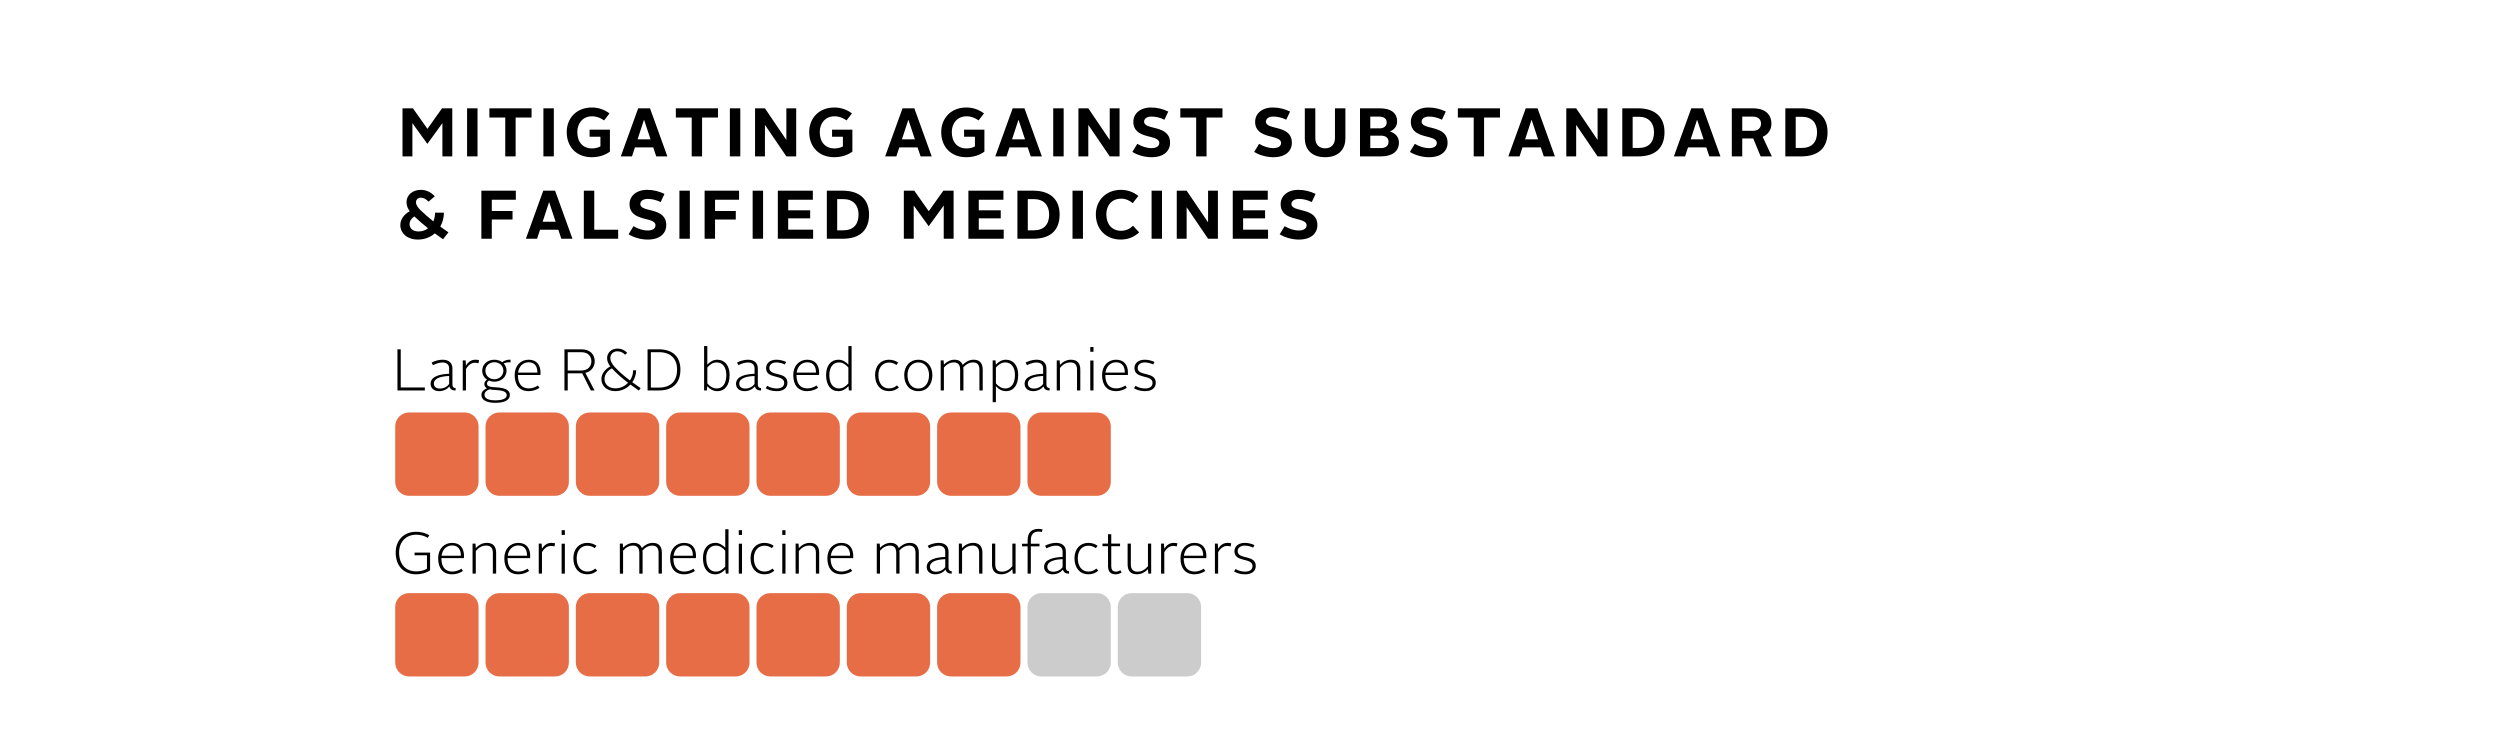 <?xml version="1.0" encoding="utf-8"?>
<!-- Generator: Adobe Illustrator 26.0.1, SVG Export Plug-In . SVG Version: 6.00 Build 0)  -->
<svg version="1.1" xmlns="http://www.w3.org/2000/svg" xmlns:xlink="http://www.w3.org/1999/xlink" x="0px" y="0px"
	 viewBox="0 0 255 75" enable-background="new 0 0 255 75" xml:space="preserve">
<g id="white_background_for_svg">
</g>
<g id="Laag_1">
</g>
<g id="title_cover">
</g>
<g id="comment">
</g>
<g id="Layer_1">
</g>
<g id="Datylon_Benchmark">
</g>
<g id="Datylon_HSS">
</g>
<g id="_x3C_Laag_x3E_">
	<g>
		<g>
			<rect x="40" y="34.727" fill="none" width="103.887" height="8.477"/>
			<path d="M40.54,35.629h0.336v3.893h2.458v0.306H40.54V35.629z"/>
			<path d="M45.812,38.124v-0.546c0-0.342-0.204-0.605-0.684-0.605c-0.336,0-0.695,0.138-0.966,0.275l-0.138-0.27
				c0.294-0.15,0.714-0.288,1.109-0.288c0.714,0,1.014,0.384,1.014,0.894v1.644c0,0.233,0.12,0.354,0.323,0.354v0.252
				c-0.359,0-0.551-0.144-0.623-0.414c-0.229,0.271-0.6,0.479-1.049,0.479c-0.522,0-0.876-0.293-0.876-0.749
				C43.924,38.357,44.925,38.16,45.812,38.124z M44.859,39.634c0.425,0,0.779-0.216,0.953-0.468v-0.815
				c-0.684,0.03-1.56,0.168-1.56,0.779C44.253,39.437,44.493,39.634,44.859,39.634z"/>
			<path d="M47.2,36.762h0.293l0.036,0.533c0.239-0.407,0.569-0.605,0.966-0.605c0.144,0,0.275,0.019,0.371,0.048l-0.065,0.318
				c-0.097-0.03-0.216-0.054-0.342-0.054c-0.372,0-0.684,0.216-0.93,0.642v2.183H47.2V36.762z"/>
			<path d="M49.665,39.605c-0.174-0.103-0.264-0.24-0.264-0.438c0-0.186,0.121-0.348,0.276-0.443
				c-0.3-0.198-0.491-0.521-0.491-0.918c0-0.647,0.539-1.115,1.234-1.115c0.307,0,0.588,0.09,0.805,0.252
				c0.215-0.162,0.479-0.27,0.851-0.258v0.27c-0.323-0.006-0.521,0.03-0.701,0.12c0.186,0.192,0.294,0.444,0.294,0.731
				c0,0.672-0.576,1.128-1.248,1.128c-0.197,0-0.383-0.042-0.551-0.114c-0.121,0.072-0.198,0.18-0.198,0.3
				c0,0.33,0.413,0.36,0.983,0.39c0.731,0.042,1.35,0.216,1.35,0.768c0,0.516-0.51,0.81-1.481,0.81
				c-0.911,0-1.421-0.294-1.421-0.804C49.102,39.965,49.33,39.743,49.665,39.605z M49.948,39.707
				c-0.301,0.09-0.528,0.288-0.528,0.569c0,0.354,0.39,0.558,1.091,0.558c0.75,0,1.176-0.18,1.176-0.533
				c0-0.372-0.474-0.486-1.104-0.516C50.331,39.779,50.122,39.755,49.948,39.707z M51.344,37.805c0-0.491-0.402-0.857-0.924-0.857
				c-0.516,0-0.911,0.366-0.911,0.857c0,0.504,0.396,0.876,0.911,0.876C50.942,38.681,51.344,38.309,51.344,37.805z"/>
			<path d="M53.925,36.69c0.846,0,1.211,0.576,1.211,1.338c0,0.065-0.006,0.161-0.012,0.222h-2.297v0.012
				c0,0.852,0.366,1.355,1.115,1.355c0.348,0,0.689-0.132,0.924-0.294l0.162,0.233c-0.281,0.198-0.689,0.342-1.098,0.342
				c-0.936,0-1.434-0.617-1.434-1.643C52.497,37.302,53.103,36.69,53.925,36.69z M52.845,38.004h1.967
				c0.012-0.569-0.233-1.05-0.882-1.05C53.361,36.954,52.929,37.35,52.845,38.004z"/>
			<path d="M57.573,35.629h1.703c1.02,0,1.385,0.618,1.385,1.218c0,0.498-0.287,1.031-0.953,1.188l0.936,1.793h-0.377l-0.883-1.751
				h-0.102h-1.373v1.751h-0.336V35.629z M59.264,37.794c0.768,0,1.055-0.491,1.055-0.941c0-0.468-0.281-0.93-1.043-0.93h-1.367
				v1.871H59.264z"/>
			<path d="M62.247,37.374c-0.223-0.294-0.324-0.563-0.324-0.846c0-0.521,0.42-0.971,1.05-0.971c0.45,0,0.786,0.186,1.001,0.438
				l-0.215,0.191c-0.181-0.203-0.451-0.354-0.793-0.354c-0.443,0-0.713,0.33-0.713,0.689c0,0.258,0.126,0.534,0.39,0.846
				c0.479,0.534,1.025,0.995,1.613,1.439c0.204-0.294,0.323-0.653,0.323-1.037h0.307c0,0.443-0.145,0.869-0.391,1.217
				c0.276,0.204,0.559,0.401,0.852,0.605l-0.191,0.246c-0.281-0.198-0.563-0.401-0.852-0.611c-0.384,0.407-0.93,0.671-1.541,0.671
				c-0.936,0-1.422-0.593-1.422-1.223C61.341,38.099,61.743,37.65,62.247,37.374z M62.415,37.572
				c-0.432,0.239-0.756,0.605-0.756,1.085c0,0.498,0.378,0.954,1.115,0.954c0.504,0,0.959-0.216,1.289-0.564
				C63.488,38.603,62.919,38.124,62.415,37.572z"/>
			<path d="M66.051,35.629h1.139c1.445,0,2.213,0.78,2.213,2.058c0,1.337-0.719,2.141-2.213,2.141h-1.139V35.629z M67.209,39.533
				c1.247,0,1.853-0.702,1.853-1.847c0-1.086-0.647-1.764-1.853-1.764h-0.821v3.61H67.209z"/>
			<path d="M71.817,35.3h0.33v1.889c0.258-0.27,0.588-0.498,1.014-0.498c0.755,0,1.259,0.588,1.259,1.56
				c0,1.02-0.462,1.648-1.259,1.648c-0.414,0-0.756-0.209-1.025-0.51l-0.037,0.438h-0.281V35.3z M73.106,39.623
				c0.636,0,0.978-0.54,0.978-1.373c0-0.792-0.372-1.283-0.983-1.283c-0.39,0-0.689,0.216-0.953,0.516v1.625
				C72.411,39.425,72.735,39.623,73.106,39.623z"/>
			<path d="M76.964,38.124v-0.546c0-0.342-0.203-0.605-0.684-0.605c-0.336,0-0.695,0.138-0.965,0.275l-0.139-0.27
				c0.295-0.15,0.715-0.288,1.109-0.288c0.715,0,1.014,0.384,1.014,0.894v1.644c0,0.233,0.121,0.354,0.324,0.354v0.252
				c-0.359,0-0.552-0.144-0.623-0.414c-0.229,0.271-0.6,0.479-1.05,0.479c-0.522,0-0.876-0.293-0.876-0.749
				C75.075,38.357,76.077,38.16,76.964,38.124z M76.01,39.634c0.426,0,0.779-0.216,0.953-0.468v-0.815
				c-0.684,0.03-1.559,0.168-1.559,0.779C75.405,39.437,75.645,39.634,76.01,39.634z"/>
			<path d="M78.255,39.353c0.217,0.144,0.576,0.27,0.96,0.27c0.51,0,0.773-0.222,0.773-0.563c0-0.899-1.847-0.342-1.847-1.518
				c0-0.51,0.426-0.852,1.055-0.852c0.354,0,0.715,0.096,0.99,0.229l-0.132,0.258c-0.228-0.114-0.558-0.21-0.858-0.21
				c-0.443,0-0.725,0.233-0.725,0.563c0,0.899,1.847,0.317,1.847,1.517c0,0.522-0.396,0.852-1.104,0.852
				c-0.45,0-0.852-0.132-1.115-0.293L78.255,39.353z"/>
			<path d="M82.341,36.69c0.846,0,1.211,0.576,1.211,1.338c0,0.065-0.006,0.161-0.012,0.222h-2.297v0.012
				c0,0.852,0.366,1.355,1.115,1.355c0.348,0,0.689-0.132,0.924-0.294l0.162,0.233c-0.281,0.198-0.689,0.342-1.098,0.342
				c-0.936,0-1.434-0.617-1.434-1.643C80.913,37.302,81.519,36.69,82.341,36.69z M81.261,38.004h1.967
				c0.012-0.569-0.233-1.05-0.882-1.05C81.777,36.954,81.345,37.35,81.261,38.004z"/>
			<path d="M84.261,38.25c0-0.972,0.498-1.56,1.259-1.56c0.426,0,0.756,0.229,1.014,0.498V35.3h0.33v4.527h-0.275l-0.043-0.438
				c-0.275,0.301-0.611,0.51-1.031,0.51C84.723,39.898,84.261,39.269,84.261,38.25z M86.534,39.107v-1.625
				c-0.27-0.3-0.569-0.516-0.953-0.516c-0.611,0-0.989,0.491-0.989,1.283c0,0.833,0.348,1.373,0.983,1.373
				C85.94,39.623,86.264,39.425,86.534,39.107z"/>
			<path d="M90.669,36.69c0.414,0,0.731,0.138,0.947,0.3l-0.18,0.24c-0.162-0.12-0.414-0.252-0.762-0.252
				c-0.629,0-1.079,0.491-1.079,1.277c0,0.84,0.426,1.361,1.079,1.361c0.366,0,0.6-0.126,0.816-0.306l0.197,0.216
				c-0.275,0.233-0.576,0.371-1.02,0.371c-0.84,0-1.409-0.623-1.409-1.643C89.259,37.296,89.847,36.69,90.669,36.69z"/>
			<path d="M93.669,36.69c0.828,0,1.434,0.618,1.434,1.565c0,1.008-0.582,1.643-1.434,1.643c-0.863,0-1.439-0.635-1.439-1.643
				C92.229,37.308,92.841,36.69,93.669,36.69z M93.669,39.629c0.66,0,1.092-0.54,1.092-1.373c0-0.779-0.456-1.289-1.092-1.289
				c-0.642,0-1.104,0.51-1.104,1.289C92.565,39.089,92.997,39.629,93.669,39.629z"/>
			<path d="M95.95,36.762h0.299l0.03,0.426c0.271-0.276,0.642-0.498,1.073-0.498c0.456,0,0.72,0.204,0.84,0.528
				c0.287-0.3,0.672-0.528,1.127-0.528c0.654,0,0.918,0.414,0.918,1.02v2.117h-0.336V37.71c0-0.443-0.168-0.743-0.642-0.743
				c-0.396,0-0.737,0.197-1.007,0.51c0.012,0.084,0.018,0.161,0.018,0.252v2.099h-0.336V37.71c0-0.443-0.162-0.743-0.642-0.743
				c-0.401,0-0.743,0.203-1.014,0.521v2.339H95.95V36.762z"/>
			<path d="M101.583,41.026h-0.33v-4.264h0.289l0.035,0.438c0.258-0.281,0.588-0.51,1.02-0.51c0.762,0,1.26,0.588,1.26,1.56
				c0,1.02-0.462,1.648-1.254,1.648c-0.414,0-0.749-0.203-1.02-0.503V41.026z M102.543,39.623c0.636,0,0.983-0.54,0.983-1.373
				c0-0.792-0.378-1.283-0.989-1.283c-0.384,0-0.69,0.216-0.954,0.516v1.625C101.846,39.425,102.176,39.623,102.543,39.623z"/>
			<path d="M106.4,38.124v-0.546c0-0.342-0.204-0.605-0.684-0.605c-0.336,0-0.695,0.138-0.966,0.275l-0.138-0.27
				c0.294-0.15,0.714-0.288,1.109-0.288c0.714,0,1.014,0.384,1.014,0.894v1.644c0,0.233,0.12,0.354,0.323,0.354v0.252
				c-0.359,0-0.551-0.144-0.623-0.414c-0.229,0.271-0.6,0.479-1.049,0.479c-0.522,0-0.876-0.293-0.876-0.749
				C104.511,38.357,105.512,38.16,106.4,38.124z M105.447,39.634c0.425,0,0.779-0.216,0.953-0.468v-0.815
				c-0.684,0.03-1.56,0.168-1.56,0.779C104.841,39.437,105.081,39.634,105.447,39.634z"/>
			<path d="M107.788,36.762h0.299l0.03,0.456c0.276-0.294,0.653-0.528,1.122-0.528c0.695,0,0.953,0.414,0.953,1.025v2.111h-0.336
				V37.71c0-0.443-0.174-0.743-0.678-0.743c-0.426,0-0.779,0.21-1.062,0.558v2.303h-0.329V36.762z"/>
			<path d="M111.208,35.395h0.329v0.485h-0.329V35.395z M111.208,36.774h0.329v3.053h-0.329V36.774z"/>
			<path d="M113.841,36.69c0.846,0,1.211,0.576,1.211,1.338c0,0.065-0.006,0.161-0.012,0.222h-2.297v0.012
				c0,0.852,0.365,1.355,1.115,1.355c0.348,0,0.689-0.132,0.924-0.294l0.162,0.233c-0.282,0.198-0.689,0.342-1.098,0.342
				c-0.936,0-1.434-0.617-1.434-1.643C112.413,37.302,113.018,36.69,113.841,36.69z M112.76,38.004h1.967
				c0.012-0.569-0.233-1.05-0.881-1.05C113.276,36.954,112.844,37.35,112.76,38.004z"/>
			<path d="M115.827,39.353c0.216,0.144,0.576,0.27,0.959,0.27c0.51,0,0.773-0.222,0.773-0.563c0-0.899-1.846-0.342-1.846-1.518
				c0-0.51,0.426-0.852,1.055-0.852c0.354,0,0.714,0.096,0.99,0.229l-0.133,0.258c-0.228-0.114-0.558-0.21-0.857-0.21
				c-0.443,0-0.726,0.233-0.726,0.563c0,0.899,1.847,0.317,1.847,1.517c0,0.522-0.396,0.852-1.104,0.852
				c-0.449,0-0.852-0.132-1.115-0.293L115.827,39.353z"/>
		</g>
		<g>
			<rect x="40" y="53.41" fill="none" width="108.099" height="8.477"/>
			<path d="M42.446,54.24c0.504,0,0.972,0.126,1.35,0.365l-0.174,0.252c-0.324-0.204-0.738-0.317-1.17-0.317
				c-1.043,0-1.744,0.737-1.744,1.816c0,1.176,0.659,1.925,1.744,1.925c0.438,0,0.834-0.107,1.098-0.275v-1.367h-1.266v-0.27h1.584
				v1.811c-0.378,0.252-0.888,0.401-1.422,0.401c-1.283,0-2.086-0.869-2.086-2.225C40.36,55.103,41.199,54.24,42.446,54.24z"/>
			<path d="M46.118,55.373c0.846,0,1.212,0.576,1.212,1.338c0,0.065-0.006,0.161-0.012,0.222h-2.297v0.012
				c0,0.852,0.366,1.355,1.115,1.355c0.348,0,0.689-0.132,0.923-0.294l0.162,0.233c-0.281,0.198-0.689,0.342-1.097,0.342
				c-0.936,0-1.434-0.617-1.434-1.643C44.691,55.985,45.298,55.373,46.118,55.373z M45.04,56.686h1.967
				c0.012-0.569-0.234-1.05-0.882-1.05C45.555,55.636,45.124,56.033,45.04,56.686z"/>
			<path d="M48.202,55.445h0.299l0.03,0.456c0.276-0.294,0.653-0.528,1.122-0.528c0.695,0,0.953,0.414,0.953,1.025v2.111H50.27
				v-2.117c0-0.443-0.174-0.743-0.678-0.743c-0.426,0-0.779,0.21-1.062,0.558v2.303h-0.329V55.445z"/>
			<path d="M52.868,55.373c0.846,0,1.212,0.576,1.212,1.338c0,0.065-0.006,0.161-0.012,0.222h-2.297v0.012
				c0,0.852,0.366,1.355,1.115,1.355c0.348,0,0.689-0.132,0.923-0.294l0.162,0.233c-0.281,0.198-0.689,0.342-1.097,0.342
				c-0.936,0-1.434-0.617-1.434-1.643C51.441,55.985,52.048,55.373,52.868,55.373z M51.79,56.686h1.967
				c0.012-0.569-0.234-1.05-0.882-1.05C52.305,55.636,51.874,56.033,51.79,56.686z"/>
			<path d="M54.952,55.445h0.293l0.036,0.533c0.239-0.407,0.569-0.605,0.966-0.605c0.144,0,0.275,0.019,0.371,0.048l-0.065,0.318
				c-0.097-0.03-0.216-0.054-0.342-0.054c-0.372,0-0.684,0.216-0.93,0.642v2.183h-0.329V55.445z"/>
			<path d="M57.286,54.078h0.329v0.485h-0.329V54.078z M57.286,55.457h0.329v3.053h-0.329V55.457z"/>
			<path d="M59.894,55.373c0.414,0,0.731,0.138,0.948,0.3l-0.181,0.24c-0.161-0.12-0.413-0.252-0.762-0.252
				c-0.63,0-1.079,0.491-1.079,1.277c0,0.84,0.426,1.361,1.079,1.361c0.366,0,0.601-0.126,0.815-0.306l0.198,0.216
				c-0.276,0.233-0.575,0.371-1.02,0.371c-0.839,0-1.409-0.623-1.409-1.643C58.485,55.978,59.073,55.373,59.894,55.373z"/>
			<path d="M63.225,55.445h0.299l0.03,0.426c0.271-0.276,0.642-0.498,1.073-0.498c0.456,0,0.72,0.204,0.84,0.528
				c0.287-0.3,0.672-0.528,1.127-0.528c0.654,0,0.918,0.414,0.918,1.02v2.117h-0.336v-2.117c0-0.443-0.168-0.743-0.642-0.743
				c-0.396,0-0.737,0.197-1.007,0.51c0.012,0.084,0.018,0.161,0.018,0.252v2.099H65.21v-2.117c0-0.443-0.162-0.743-0.642-0.743
				c-0.401,0-0.743,0.203-1.014,0.521v2.339h-0.329V55.445z"/>
			<path d="M69.782,55.373c0.846,0,1.211,0.576,1.211,1.338c0,0.065-0.006,0.161-0.012,0.222h-2.297v0.012
				c0,0.852,0.366,1.355,1.115,1.355c0.348,0,0.689-0.132,0.924-0.294l0.162,0.233c-0.281,0.198-0.689,0.342-1.098,0.342
				c-0.936,0-1.434-0.617-1.434-1.643C68.354,55.985,68.961,55.373,69.782,55.373z M68.703,56.686h1.967
				c0.012-0.569-0.233-1.05-0.882-1.05C69.218,55.636,68.787,56.033,68.703,56.686z"/>
			<path d="M71.703,56.932c0-0.972,0.498-1.56,1.259-1.56c0.426,0,0.756,0.229,1.014,0.498v-1.889h0.33v4.527H74.03l-0.043-0.438
				c-0.275,0.301-0.611,0.51-1.031,0.51C72.165,58.581,71.703,57.952,71.703,56.932z M73.975,57.79v-1.625
				c-0.27-0.3-0.569-0.516-0.953-0.516c-0.611,0-0.989,0.491-0.989,1.283c0,0.833,0.348,1.373,0.983,1.373
				C73.382,58.305,73.706,58.107,73.975,57.79z"/>
			<path d="M75.357,54.078h0.329v0.485h-0.329V54.078z M75.357,55.457h0.329v3.053h-0.329V55.457z"/>
			<path d="M77.966,55.373c0.414,0,0.732,0.138,0.948,0.3l-0.181,0.24c-0.161-0.12-0.413-0.252-0.762-0.252
				c-0.629,0-1.078,0.491-1.078,1.277c0,0.84,0.426,1.361,1.078,1.361c0.367,0,0.601-0.126,0.816-0.306l0.197,0.216
				c-0.275,0.233-0.575,0.371-1.02,0.371c-0.839,0-1.408-0.623-1.408-1.643C76.557,55.978,77.145,55.373,77.966,55.373z"/>
			<path d="M79.791,54.078h0.329v0.485h-0.329V54.078z M79.791,55.457h0.329v3.053h-0.329V55.457z"/>
			<path d="M81.153,55.445h0.299l0.03,0.456c0.276-0.294,0.653-0.528,1.122-0.528c0.695,0,0.953,0.414,0.953,1.025v2.111h-0.336
				v-2.117c0-0.443-0.174-0.743-0.678-0.743c-0.426,0-0.779,0.21-1.062,0.558v2.303h-0.329V55.445z"/>
			<path d="M85.819,55.373c0.846,0,1.212,0.576,1.212,1.338c0,0.065-0.006,0.161-0.012,0.222h-2.297v0.012
				c0,0.852,0.366,1.355,1.115,1.355c0.348,0,0.689-0.132,0.923-0.294l0.162,0.233c-0.281,0.198-0.689,0.342-1.097,0.342
				c-0.936,0-1.434-0.617-1.434-1.643C84.392,55.985,84.999,55.373,85.819,55.373z M84.741,56.686h1.967
				c0.012-0.569-0.234-1.05-0.882-1.05C85.257,55.636,84.825,56.033,84.741,56.686z"/>
			<path d="M89.432,55.445h0.3l0.03,0.426c0.27-0.276,0.641-0.498,1.072-0.498c0.457,0,0.721,0.204,0.84,0.528
				c0.288-0.3,0.672-0.528,1.128-0.528c0.653,0,0.917,0.414,0.917,1.02v2.117h-0.336v-2.117c0-0.443-0.168-0.743-0.641-0.743
				c-0.396,0-0.738,0.197-1.008,0.51c0.012,0.084,0.018,0.161,0.018,0.252v2.099h-0.336v-2.117c0-0.443-0.162-0.743-0.641-0.743
				c-0.402,0-0.744,0.203-1.014,0.521v2.339h-0.33V55.445z"/>
			<path d="M96.415,56.806V56.26c0-0.342-0.203-0.605-0.684-0.605c-0.336,0-0.695,0.138-0.965,0.275l-0.139-0.27
				c0.295-0.15,0.715-0.288,1.109-0.288c0.715,0,1.014,0.384,1.014,0.894v1.644c0,0.233,0.121,0.354,0.324,0.354v0.252
				c-0.359,0-0.552-0.144-0.623-0.414c-0.229,0.271-0.6,0.479-1.05,0.479c-0.522,0-0.876-0.293-0.876-0.749
				C94.526,57.04,95.528,56.842,96.415,56.806z M95.462,58.317c0.426,0,0.779-0.216,0.953-0.468v-0.815
				c-0.684,0.03-1.559,0.168-1.559,0.779C94.856,58.12,95.096,58.317,95.462,58.317z"/>
			<path d="M97.802,55.445h0.3l0.029,0.456c0.276-0.294,0.654-0.528,1.122-0.528c0.695,0,0.953,0.414,0.953,1.025v2.111h-0.335
				v-2.117c0-0.443-0.175-0.743-0.678-0.743c-0.426,0-0.78,0.21-1.062,0.558v2.303h-0.329V55.445z"/>
			<path d="M101.186,55.445h0.33v2.117c0,0.443,0.168,0.749,0.678,0.749c0.432,0,0.779-0.21,1.066-0.558v-2.309h0.33v3.064h-0.287
				l-0.043-0.45c-0.275,0.288-0.659,0.521-1.121,0.521c-0.695,0-0.953-0.413-0.953-1.025V55.445z"/>
			<path d="M104.816,55.726h-0.569v-0.264h0.569v-0.336c0-0.881,0.468-1.181,1.134-1.181c0.131,0,0.305,0.029,0.395,0.06
				l-0.077,0.258c-0.065-0.018-0.21-0.042-0.312-0.042c-0.498,0-0.811,0.234-0.811,0.899v0.342h0.883v0.264h-0.883v2.783h-0.329
				V55.726z"/>
			<path d="M108.385,56.806V56.26c0-0.342-0.204-0.605-0.684-0.605c-0.336,0-0.695,0.138-0.966,0.275l-0.138-0.27
				c0.293-0.15,0.713-0.288,1.109-0.288c0.713,0,1.014,0.384,1.014,0.894v1.644c0,0.233,0.119,0.354,0.323,0.354v0.252
				c-0.36,0-0.552-0.144-0.624-0.414c-0.228,0.271-0.6,0.479-1.049,0.479c-0.521,0-0.875-0.293-0.875-0.749
				C106.497,57.04,107.498,56.842,108.385,56.806z M107.431,58.317c0.426,0,0.78-0.216,0.954-0.468v-0.815
				c-0.684,0.03-1.56,0.168-1.56,0.779C106.826,58.12,107.065,58.317,107.431,58.317z"/>
			<path d="M111.008,55.373c0.414,0,0.731,0.138,0.948,0.3l-0.181,0.24c-0.161-0.12-0.413-0.252-0.762-0.252
				c-0.63,0-1.079,0.491-1.079,1.277c0,0.84,0.426,1.361,1.079,1.361c0.366,0,0.601-0.126,0.815-0.306l0.198,0.216
				c-0.276,0.233-0.575,0.371-1.02,0.371c-0.839,0-1.409-0.623-1.409-1.643C109.598,55.978,110.186,55.373,111.008,55.373z"/>
			<path d="M113.018,55.715h-0.564v-0.27h0.564v-0.96h0.33v0.96h0.898v0.27h-0.898v2.015c0,0.366,0.125,0.576,0.479,0.576
				c0.156,0,0.312-0.054,0.444-0.144l0.138,0.228c-0.162,0.107-0.383,0.191-0.611,0.191c-0.552,0-0.779-0.3-0.779-0.852V55.715z"/>
			<path d="M115.016,55.445h0.33v2.117c0,0.443,0.167,0.749,0.677,0.749c0.433,0,0.78-0.21,1.067-0.558v-2.309h0.33v3.064h-0.288
				l-0.042-0.45c-0.275,0.288-0.66,0.521-1.121,0.521c-0.695,0-0.953-0.413-0.953-1.025V55.445z"/>
			<path d="M118.43,55.445h0.293l0.036,0.533c0.239-0.407,0.569-0.605,0.966-0.605c0.144,0,0.275,0.019,0.371,0.048l-0.065,0.318
				c-0.097-0.03-0.216-0.054-0.342-0.054c-0.372,0-0.684,0.216-0.93,0.642v2.183h-0.329V55.445z"/>
			<path d="M121.837,55.373c0.846,0,1.212,0.576,1.212,1.338c0,0.065-0.006,0.161-0.012,0.222h-2.297v0.012
				c0,0.852,0.366,1.355,1.115,1.355c0.348,0,0.689-0.132,0.923-0.294l0.162,0.233c-0.281,0.198-0.689,0.342-1.097,0.342
				c-0.936,0-1.434-0.617-1.434-1.643C120.41,55.985,121.016,55.373,121.837,55.373z M120.759,56.686h1.967
				c0.012-0.569-0.234-1.05-0.882-1.05C121.274,55.636,120.842,56.033,120.759,56.686z"/>
			<path d="M123.921,55.445h0.293l0.036,0.533c0.239-0.407,0.569-0.605,0.966-0.605c0.144,0,0.275,0.019,0.371,0.048l-0.065,0.318
				c-0.097-0.03-0.216-0.054-0.342-0.054c-0.372,0-0.684,0.216-0.93,0.642v2.183h-0.329V55.445z"/>
			<path d="M126.026,58.036c0.216,0.144,0.576,0.27,0.959,0.27c0.51,0,0.773-0.222,0.773-0.563c0-0.899-1.846-0.342-1.846-1.518
				c0-0.51,0.426-0.852,1.055-0.852c0.354,0,0.714,0.096,0.99,0.229l-0.133,0.258c-0.228-0.114-0.558-0.21-0.857-0.21
				c-0.443,0-0.726,0.233-0.726,0.563c0,0.899,1.847,0.317,1.847,1.517c0,0.522-0.396,0.852-1.104,0.852
				c-0.449,0-0.852-0.132-1.115-0.293L126.026,58.036z"/>
		</g>
		<path fill="#E66D45" d="M47.397,50.575h-5.669c-0.783,0-1.417-0.635-1.417-1.417v-5.669c0-0.783,0.635-1.417,1.417-1.417h5.669
			c0.783,0,1.417,0.635,1.417,1.417v5.669C48.814,49.941,48.179,50.575,47.397,50.575z"/>
		<path fill="#E66D45" d="M56.609,50.575H50.94c-0.783,0-1.417-0.635-1.417-1.417v-5.669c0-0.783,0.635-1.417,1.417-1.417h5.669
			c0.783,0,1.417,0.635,1.417,1.417v5.669C58.026,49.941,57.392,50.575,56.609,50.575z"/>
		<path fill="#E66D45" d="M65.822,50.575h-5.669c-0.783,0-1.417-0.635-1.417-1.417v-5.669c0-0.783,0.635-1.417,1.417-1.417h5.669
			c0.783,0,1.417,0.635,1.417,1.417v5.669C67.239,49.941,66.605,50.575,65.822,50.575z"/>
		<path fill="#E66D45" d="M75.034,50.575h-5.669c-0.783,0-1.417-0.635-1.417-1.417v-5.669c0-0.783,0.635-1.417,1.417-1.417h5.669
			c0.783,0,1.417,0.635,1.417,1.417v5.669C76.452,49.941,75.817,50.575,75.034,50.575z"/>
		<path fill="#E66D45" d="M84.247,50.575h-5.669c-0.783,0-1.417-0.635-1.417-1.417v-5.669c0-0.783,0.635-1.417,1.417-1.417h5.669
			c0.783,0,1.417,0.635,1.417,1.417v5.669C85.664,49.941,85.03,50.575,84.247,50.575z"/>
		<path fill="#E66D45" d="M93.46,50.575H87.79c-0.783,0-1.417-0.635-1.417-1.417v-5.669c0-0.783,0.635-1.417,1.417-1.417h5.669
			c0.783,0,1.417,0.635,1.417,1.417v5.669C94.877,49.941,94.242,50.575,93.46,50.575z"/>
		<path fill="#E66D45" d="M102.672,50.575h-5.669c-0.783,0-1.417-0.635-1.417-1.417v-5.669c0-0.783,0.635-1.417,1.417-1.417h5.669
			c0.783,0,1.417,0.635,1.417,1.417v5.669C104.089,49.941,103.455,50.575,102.672,50.575z"/>
		<path fill="#E66D45" d="M111.885,50.575h-5.669c-0.783,0-1.417-0.635-1.417-1.417v-5.669c0-0.783,0.635-1.417,1.417-1.417h5.669
			c0.783,0,1.417,0.635,1.417,1.417v5.669C113.302,49.941,112.667,50.575,111.885,50.575z"/>
		<path fill="#CCCCCC" d="M121.097,69h-5.669c-0.783,0-1.417-0.635-1.417-1.417v-5.669c0-0.783,0.635-1.417,1.417-1.417h5.669
			c0.783,0,1.417,0.635,1.417,1.417v5.669C122.515,68.366,121.88,69,121.097,69z"/>
		<path fill="#E66D45" d="M47.397,69h-5.669c-0.783,0-1.417-0.635-1.417-1.417v-5.669c0-0.783,0.635-1.417,1.417-1.417h5.669
			c0.783,0,1.417,0.635,1.417,1.417v5.669C48.814,68.366,48.179,69,47.397,69z"/>
		<path fill="#E66D45" d="M56.609,69H50.94c-0.783,0-1.417-0.635-1.417-1.417v-5.669c0-0.783,0.635-1.417,1.417-1.417h5.669
			c0.783,0,1.417,0.635,1.417,1.417v5.669C58.026,68.366,57.392,69,56.609,69z"/>
		<path fill="#E66D45" d="M65.822,69h-5.669c-0.783,0-1.417-0.635-1.417-1.417v-5.669c0-0.783,0.635-1.417,1.417-1.417h5.669
			c0.783,0,1.417,0.635,1.417,1.417v5.669C67.239,68.366,66.605,69,65.822,69z"/>
		<path fill="#E66D45" d="M75.034,69h-5.669c-0.783,0-1.417-0.635-1.417-1.417v-5.669c0-0.783,0.635-1.417,1.417-1.417h5.669
			c0.783,0,1.417,0.635,1.417,1.417v5.669C76.452,68.366,75.817,69,75.034,69z"/>
		<path fill="#E66D45" d="M84.247,69h-5.669c-0.783,0-1.417-0.635-1.417-1.417v-5.669c0-0.783,0.635-1.417,1.417-1.417h5.669
			c0.783,0,1.417,0.635,1.417,1.417v5.669C85.664,68.366,85.03,69,84.247,69z"/>
		<path fill="#E66D45" d="M93.46,69H87.79c-0.783,0-1.417-0.635-1.417-1.417v-5.669c0-0.783,0.635-1.417,1.417-1.417h5.669
			c0.783,0,1.417,0.635,1.417,1.417v5.669C94.877,68.366,94.242,69,93.46,69z"/>
		<path fill="#E66D45" d="M102.672,69h-5.669c-0.783,0-1.417-0.635-1.417-1.417v-5.669c0-0.783,0.635-1.417,1.417-1.417h5.669
			c0.783,0,1.417,0.635,1.417,1.417v5.669C104.089,68.366,103.455,69,102.672,69z"/>
		<path fill="#CCCCCC" d="M111.885,69h-5.669c-0.783,0-1.417-0.635-1.417-1.417v-5.669c0-0.783,0.635-1.417,1.417-1.417h5.669
			c0.783,0,1.417,0.635,1.417,1.417v5.669C113.302,68.366,112.667,69,111.885,69z"/>
	</g>
	<g>
		<path d="M41.056,11.049h1.064l1.478,2.094l1.485-2.094h1.05v4.902h-1.008v-3.39l-1.534,2.115l-1.527-2.115v3.39h-1.008V11.049z"/>
		<path d="M47.643,11.049h1.064v4.902h-1.064V11.049z"/>
		<path d="M51.536,11.987h-1.618v-0.938h4.301v0.938h-1.625v3.964h-1.058V11.987z"/>
		<path d="M55.427,11.049h1.064v4.902h-1.064V11.049z"/>
		<path d="M60.363,10.965c0.735,0,1.31,0.237,1.807,0.602l-0.553,0.715c-0.357-0.252-0.75-0.42-1.227-0.42
			c-0.917,0-1.505,0.679-1.505,1.61c0,1.016,0.56,1.667,1.505,1.667c0.33,0,0.631-0.077,0.854-0.21v-0.98h-1.106v-0.722h2.073v2.241
			c-0.49,0.357-1.128,0.567-1.855,0.567c-1.556,0-2.55-1.058-2.55-2.563C57.806,12.056,58.801,10.965,60.363,10.965z"/>
		<path d="M65.094,11.049H66.3l1.771,4.902h-1.134l-0.309-0.918h-1.863l-0.301,0.918h-1.142L65.094,11.049z M65.032,14.214h1.323
			l-0.658-1.988h-0.014L65.032,14.214z"/>
		<path d="M70.554,11.987h-1.618v-0.938h4.301v0.938h-1.625v3.964h-1.058V11.987z"/>
		<path d="M74.446,11.049h1.064v4.902h-1.064V11.049z"/>
		<path d="M77.015,11.049h1.008l2.186,3.229v-3.229h1.002v4.902h-1.002l-2.186-3.215v3.215h-1.008V11.049z"/>
		<path d="M85.094,10.965c0.735,0,1.31,0.237,1.807,0.602l-0.553,0.715c-0.357-0.252-0.75-0.42-1.227-0.42
			c-0.917,0-1.505,0.679-1.505,1.61c0,1.016,0.56,1.667,1.505,1.667c0.33,0,0.631-0.077,0.854-0.21v-0.98H84.87v-0.722h2.073v2.241
			c-0.49,0.357-1.128,0.567-1.855,0.567c-1.556,0-2.55-1.058-2.55-2.563C82.538,12.056,83.532,10.965,85.094,10.965z"/>
		<path d="M92.058,11.049h1.205l1.771,4.902h-1.134l-0.309-0.918h-1.863l-0.301,0.918h-1.142L92.058,11.049z M91.996,14.214h1.323
			l-0.658-1.988h-0.014L91.996,14.214z"/>
		<path d="M98.562,10.965c0.735,0,1.31,0.237,1.807,0.602l-0.553,0.715c-0.357-0.252-0.75-0.42-1.227-0.42
			c-0.917,0-1.505,0.679-1.505,1.61c0,1.016,0.56,1.667,1.505,1.667c0.33,0,0.631-0.077,0.854-0.21v-0.98h-1.106v-0.722h2.073v2.241
			c-0.49,0.357-1.128,0.567-1.855,0.567c-1.556,0-2.55-1.058-2.55-2.563C96.006,12.056,97,10.965,98.562,10.965z"/>
		<path d="M103.293,11.049h1.205l1.771,4.902h-1.134l-0.309-0.918h-1.863l-0.301,0.918h-1.142L103.293,11.049z M103.23,14.214h1.323
			l-0.658-1.988h-0.014L103.23,14.214z"/>
		<path d="M107.429,11.049h1.064v4.902h-1.064V11.049z"/>
		<path d="M109.999,11.049h1.008l2.186,3.229v-3.229h1.002v4.902h-1.002l-2.186-3.215v3.215h-1.008V11.049z"/>
		<path d="M116.005,14.67c0.435,0.259,0.952,0.44,1.442,0.44c0.525,0,0.799-0.217,0.799-0.532c0-0.917-2.647-0.301-2.647-2.157
			c0-0.805,0.665-1.456,1.8-1.456c0.645,0,1.219,0.153,1.765,0.413l-0.392,0.833c-0.435-0.217-0.89-0.322-1.324-0.322
			c-0.469,0-0.749,0.225-0.749,0.519c0,0.903,2.647,0.267,2.647,2.157c0,0.826-0.631,1.471-1.892,1.471
			c-0.735,0-1.484-0.245-1.953-0.539L116.005,14.67z"/>
		<path d="M122.01,11.987h-1.618v-0.938h4.301v0.938h-1.625v3.964h-1.058V11.987z"/>
		<path d="M128.429,14.67c0.435,0.259,0.952,0.44,1.442,0.44c0.525,0,0.799-0.217,0.799-0.532c0-0.917-2.647-0.301-2.647-2.157
			c0-0.805,0.665-1.456,1.8-1.456c0.645,0,1.219,0.153,1.765,0.413l-0.392,0.833c-0.435-0.217-0.89-0.322-1.324-0.322
			c-0.469,0-0.749,0.225-0.749,0.519c0,0.903,2.647,0.267,2.647,2.157c0,0.826-0.631,1.471-1.892,1.471
			c-0.735,0-1.484-0.245-1.953-0.539L128.429,14.67z"/>
		<path d="M133.091,11.049h1.071v3.039c0,0.666,0.406,1.044,1.002,1.044c0.588,0,1.002-0.378,1.002-1.044v-3.039h1.064v3.039
			c0,1.31-0.861,1.947-2.066,1.947s-2.073-0.638-2.073-1.947V11.049z"/>
		<path d="M138.719,11.049h2.059c1.184,0,1.73,0.553,1.73,1.316c0,0.512-0.28,0.848-0.735,1.044
			c0.539,0.175,0.917,0.539,0.917,1.142c0,0.903-0.707,1.4-1.813,1.4h-2.157V11.049z M140.694,13.093c0.497,0,0.75-0.245,0.75-0.609
			c0-0.343-0.253-0.589-0.75-0.589h-0.925v1.198H140.694z M140.855,15.103c0.477,0,0.777-0.217,0.777-0.645
			c0-0.413-0.308-0.623-0.777-0.623h-1.086v1.268H140.855z"/>
		<path d="M144.312,14.67c0.435,0.259,0.952,0.44,1.442,0.44c0.525,0,0.799-0.217,0.799-0.532c0-0.917-2.647-0.301-2.647-2.157
			c0-0.805,0.665-1.456,1.8-1.456c0.645,0,1.219,0.153,1.765,0.413l-0.392,0.833c-0.435-0.217-0.89-0.322-1.324-0.322
			c-0.469,0-0.749,0.225-0.749,0.519c0,0.903,2.647,0.267,2.647,2.157c0,0.826-0.631,1.471-1.892,1.471
			c-0.735,0-1.484-0.245-1.953-0.539L144.312,14.67z"/>
		<path d="M150.318,11.987H148.7v-0.938h4.301v0.938h-1.625v3.964h-1.058V11.987z"/>
		<path d="M155.625,11.049h1.205l1.771,4.902h-1.134l-0.309-0.918h-1.863l-0.301,0.918h-1.142L155.625,11.049z M155.562,14.214
			h1.323l-0.658-1.988h-0.014L155.562,14.214z"/>
		<path d="M159.761,11.049h1.008l2.186,3.229v-3.229h1.002v4.902h-1.002l-2.186-3.215v3.215h-1.008V11.049z"/>
		<path d="M165.473,11.049h1.61c1.751,0,2.696,0.903,2.696,2.43c0,1.562-0.882,2.473-2.696,2.473h-1.61V11.049z M167.161,15.09
			c1.029,0,1.548-0.609,1.548-1.604c0-0.959-0.553-1.575-1.548-1.575h-0.63v3.18H167.161z"/>
		<path d="M172.509,11.049h1.205l1.771,4.902h-1.134l-0.309-0.918h-1.863l-0.301,0.918h-1.142L172.509,11.049z M172.446,14.214
			h1.323l-0.658-1.988h-0.014L172.446,14.214z"/>
		<path d="M176.645,11.049h2.157c1.4,0,1.884,0.771,1.884,1.555c0,0.574-0.287,1.093-0.896,1.352l0.938,1.996h-1.142l-0.757-1.828
			h-1.12v1.828h-1.064V11.049z M178.788,13.345c0.561,0,0.834-0.315,0.834-0.729c0-0.427-0.28-0.722-0.827-0.722h-1.085v1.45
			H178.788z"/>
		<path d="M182.105,11.049h1.61c1.751,0,2.696,0.903,2.696,2.43c0,1.562-0.882,2.473-2.696,2.473h-1.61V11.049z M183.793,15.09
			c1.029,0,1.548-0.609,1.548-1.604c0-0.959-0.553-1.575-1.548-1.575h-0.63v3.18H183.793z"/>
		<path d="M41.792,21.543c-0.196-0.266-0.329-0.567-0.329-0.925c0-0.707,0.609-1.253,1.456-1.253c0.603,0,1.065,0.266,1.429,0.658
			l-0.637,0.546c-0.238-0.245-0.505-0.406-0.777-0.406c-0.315,0-0.505,0.218-0.505,0.47c0,0.28,0.203,0.539,0.421,0.763
			c0.42,0.414,0.875,0.806,1.352,1.185c0.112-0.267,0.175-0.567,0.175-0.89h0.903c0,0.511-0.133,1.001-0.371,1.422
			c0.273,0.195,0.547,0.392,0.834,0.588l-0.554,0.7c-0.273-0.188-0.561-0.385-0.841-0.595c-0.448,0.392-1.036,0.63-1.723,0.63
			c-1.127,0-1.793-0.693-1.793-1.471C40.832,22.327,41.253,21.851,41.792,21.543z M42.267,22.075
			c-0.294,0.183-0.49,0.455-0.49,0.799c0,0.434,0.351,0.735,0.918,0.735c0.371,0,0.7-0.119,0.967-0.322
			C43.178,22.901,42.702,22.495,42.267,22.075z"/>
		<path d="M49.099,19.449h3.516v0.924h-2.451v1.149h2.115v0.868h-2.115v1.961h-1.064V19.449z"/>
		<path d="M55.414,19.449h1.205l1.771,4.902h-1.134l-0.309-0.918h-1.863l-0.301,0.918h-1.142L55.414,19.449z M55.351,22.614h1.323
			l-0.658-1.988h-0.014L55.351,22.614z"/>
		<path d="M59.551,19.449h1.064v3.984h2.438v0.918h-3.502V19.449z"/>
		<path d="M64.618,23.07c0.435,0.259,0.952,0.44,1.442,0.44c0.525,0,0.799-0.217,0.799-0.532c0-0.917-2.647-0.301-2.647-2.157
			c0-0.805,0.665-1.456,1.8-1.456c0.645,0,1.219,0.153,1.765,0.413l-0.392,0.833c-0.435-0.217-0.89-0.322-1.324-0.322
			c-0.469,0-0.749,0.225-0.749,0.519c0,0.903,2.647,0.267,2.647,2.157c0,0.826-0.631,1.471-1.892,1.471
			c-0.735,0-1.484-0.245-1.953-0.539L64.618,23.07z"/>
		<path d="M69.301,19.449h1.064v4.902h-1.064V19.449z"/>
		<path d="M71.87,19.449h3.516v0.924h-2.451v1.149h2.115v0.868h-2.115v1.961H71.87V19.449z"/>
		<path d="M76.77,19.449h1.064v4.902H76.77V19.449z"/>
		<path d="M79.339,19.449h3.571v0.924h-2.514v1.079h2.241v0.819h-2.241v1.155h2.542v0.925h-3.6V19.449z"/>
		<path d="M84.337,19.449h1.61c1.751,0,2.696,0.903,2.696,2.43c0,1.562-0.882,2.473-2.696,2.473h-1.61V19.449z M86.024,23.49
			c1.029,0,1.548-0.609,1.548-1.604c0-0.959-0.553-1.575-1.548-1.575h-0.63v3.18H86.024z"/>
		<path d="M92.191,19.449h1.064l1.478,2.094l1.485-2.094h1.05v4.902H96.26v-3.39l-1.534,2.115l-1.527-2.115v3.39h-1.008V19.449z"/>
		<path d="M98.778,19.449h3.571v0.924h-2.514v1.079h2.241v0.819h-2.241v1.155h2.542v0.925h-3.6V19.449z"/>
		<path d="M103.776,19.449h1.61c1.751,0,2.696,0.903,2.696,2.43c0,1.562-0.882,2.473-2.696,2.473h-1.61V19.449z M105.464,23.49
			c1.029,0,1.548-0.609,1.548-1.604c0-0.959-0.553-1.575-1.548-1.575h-0.63v3.18H105.464z"/>
		<path d="M109.396,19.449h1.064v4.902h-1.064V19.449z"/>
		<path d="M114.333,19.365c0.679,0,1.268,0.217,1.778,0.623l-0.574,0.729c-0.343-0.273-0.707-0.455-1.184-0.455
			c-0.91,0-1.506,0.637-1.506,1.61c0,1.009,0.582,1.667,1.506,1.667c0.49,0,0.883-0.189,1.212-0.511l0.631,0.672
			c-0.525,0.49-1.135,0.735-1.898,0.735c-1.499,0-2.521-1.071-2.521-2.563C111.776,20.423,112.834,19.365,114.333,19.365z"/>
		<path d="M117.461,19.449h1.064v4.902h-1.064V19.449z"/>
		<path d="M120.029,19.449h1.008l2.186,3.229v-3.229h1.002v4.902h-1.002l-2.186-3.215v3.215h-1.008V19.449z"/>
		<path d="M125.741,19.449h3.571v0.924h-2.514v1.079h2.241v0.819h-2.241v1.155h2.542v0.925h-3.6V19.449z"/>
		<path d="M131.033,23.07c0.435,0.259,0.952,0.44,1.442,0.44c0.525,0,0.799-0.217,0.799-0.532c0-0.917-2.647-0.301-2.647-2.157
			c0-0.805,0.665-1.456,1.8-1.456c0.645,0,1.219,0.153,1.765,0.413l-0.392,0.833c-0.435-0.217-0.89-0.322-1.324-0.322
			c-0.469,0-0.749,0.225-0.749,0.519c0,0.903,2.647,0.267,2.647,2.157c0,0.826-0.631,1.471-1.892,1.471
			c-0.735,0-1.484-0.245-1.953-0.539L131.033,23.07z"/>
	</g>
</g>
</svg>
